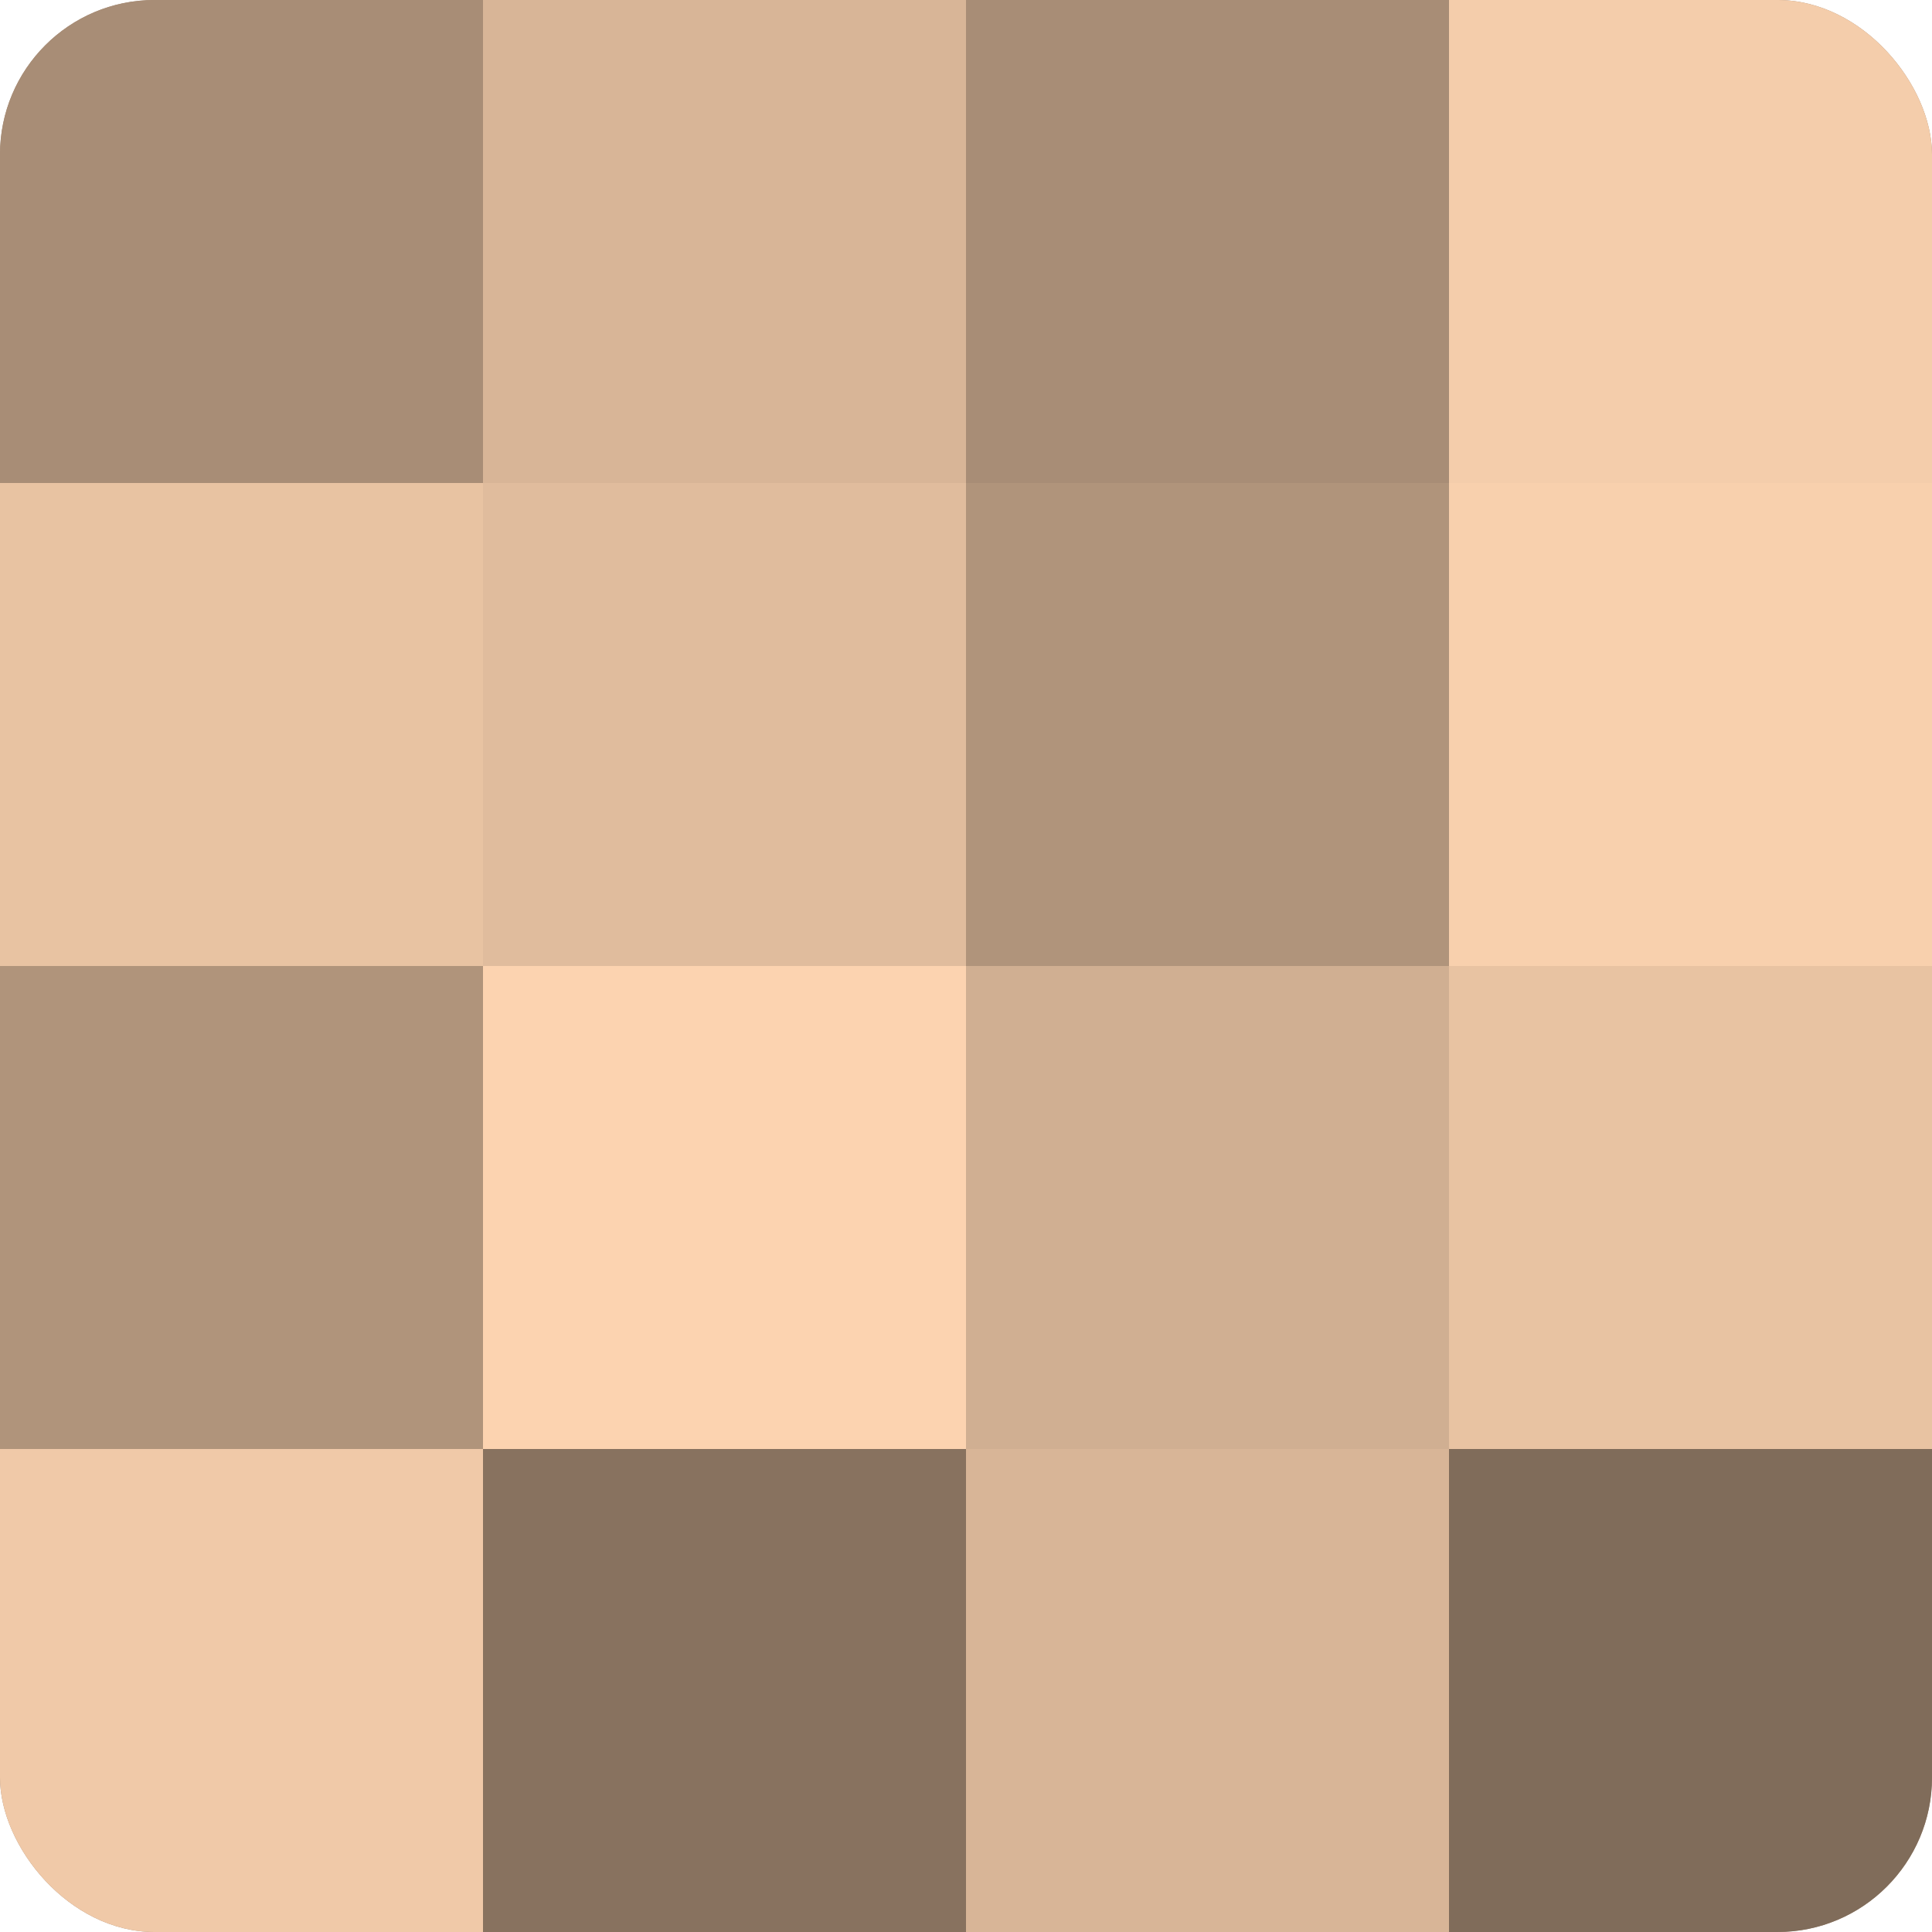 <?xml version="1.0" encoding="UTF-8"?>
<svg xmlns="http://www.w3.org/2000/svg" width="60" height="60" viewBox="0 0 100 100" preserveAspectRatio="xMidYMid meet"><defs><clipPath id="c" width="100" height="100"><rect width="100" height="100" rx="8" ry="8"/></clipPath></defs><g clip-path="url(#c)"><rect width="100" height="100" fill="#a08670"/><rect width="25" height="25" fill="#a88d76"/><rect y="25" width="25" height="25" fill="#e8c3a2"/><rect y="50" width="25" height="25" fill="#b0947b"/><rect y="75" width="25" height="25" fill="#f0c9a8"/><rect x="25" width="25" height="25" fill="#d8b597"/><rect x="25" y="25" width="25" height="25" fill="#e0bc9d"/><rect x="25" y="50" width="25" height="25" fill="#fcd3b0"/><rect x="25" y="75" width="25" height="25" fill="#88725f"/><rect x="50" width="25" height="25" fill="#a88d76"/><rect x="50" y="25" width="25" height="25" fill="#b0947b"/><rect x="50" y="50" width="25" height="25" fill="#d0af92"/><rect x="50" y="75" width="25" height="25" fill="#d8b597"/><rect x="75" width="25" height="25" fill="#f4cdab"/><rect x="75" y="25" width="25" height="25" fill="#f8d0ad"/><rect x="75" y="50" width="25" height="25" fill="#e8c3a2"/><rect x="75" y="75" width="25" height="25" fill="#806c5a"/></g></svg>
